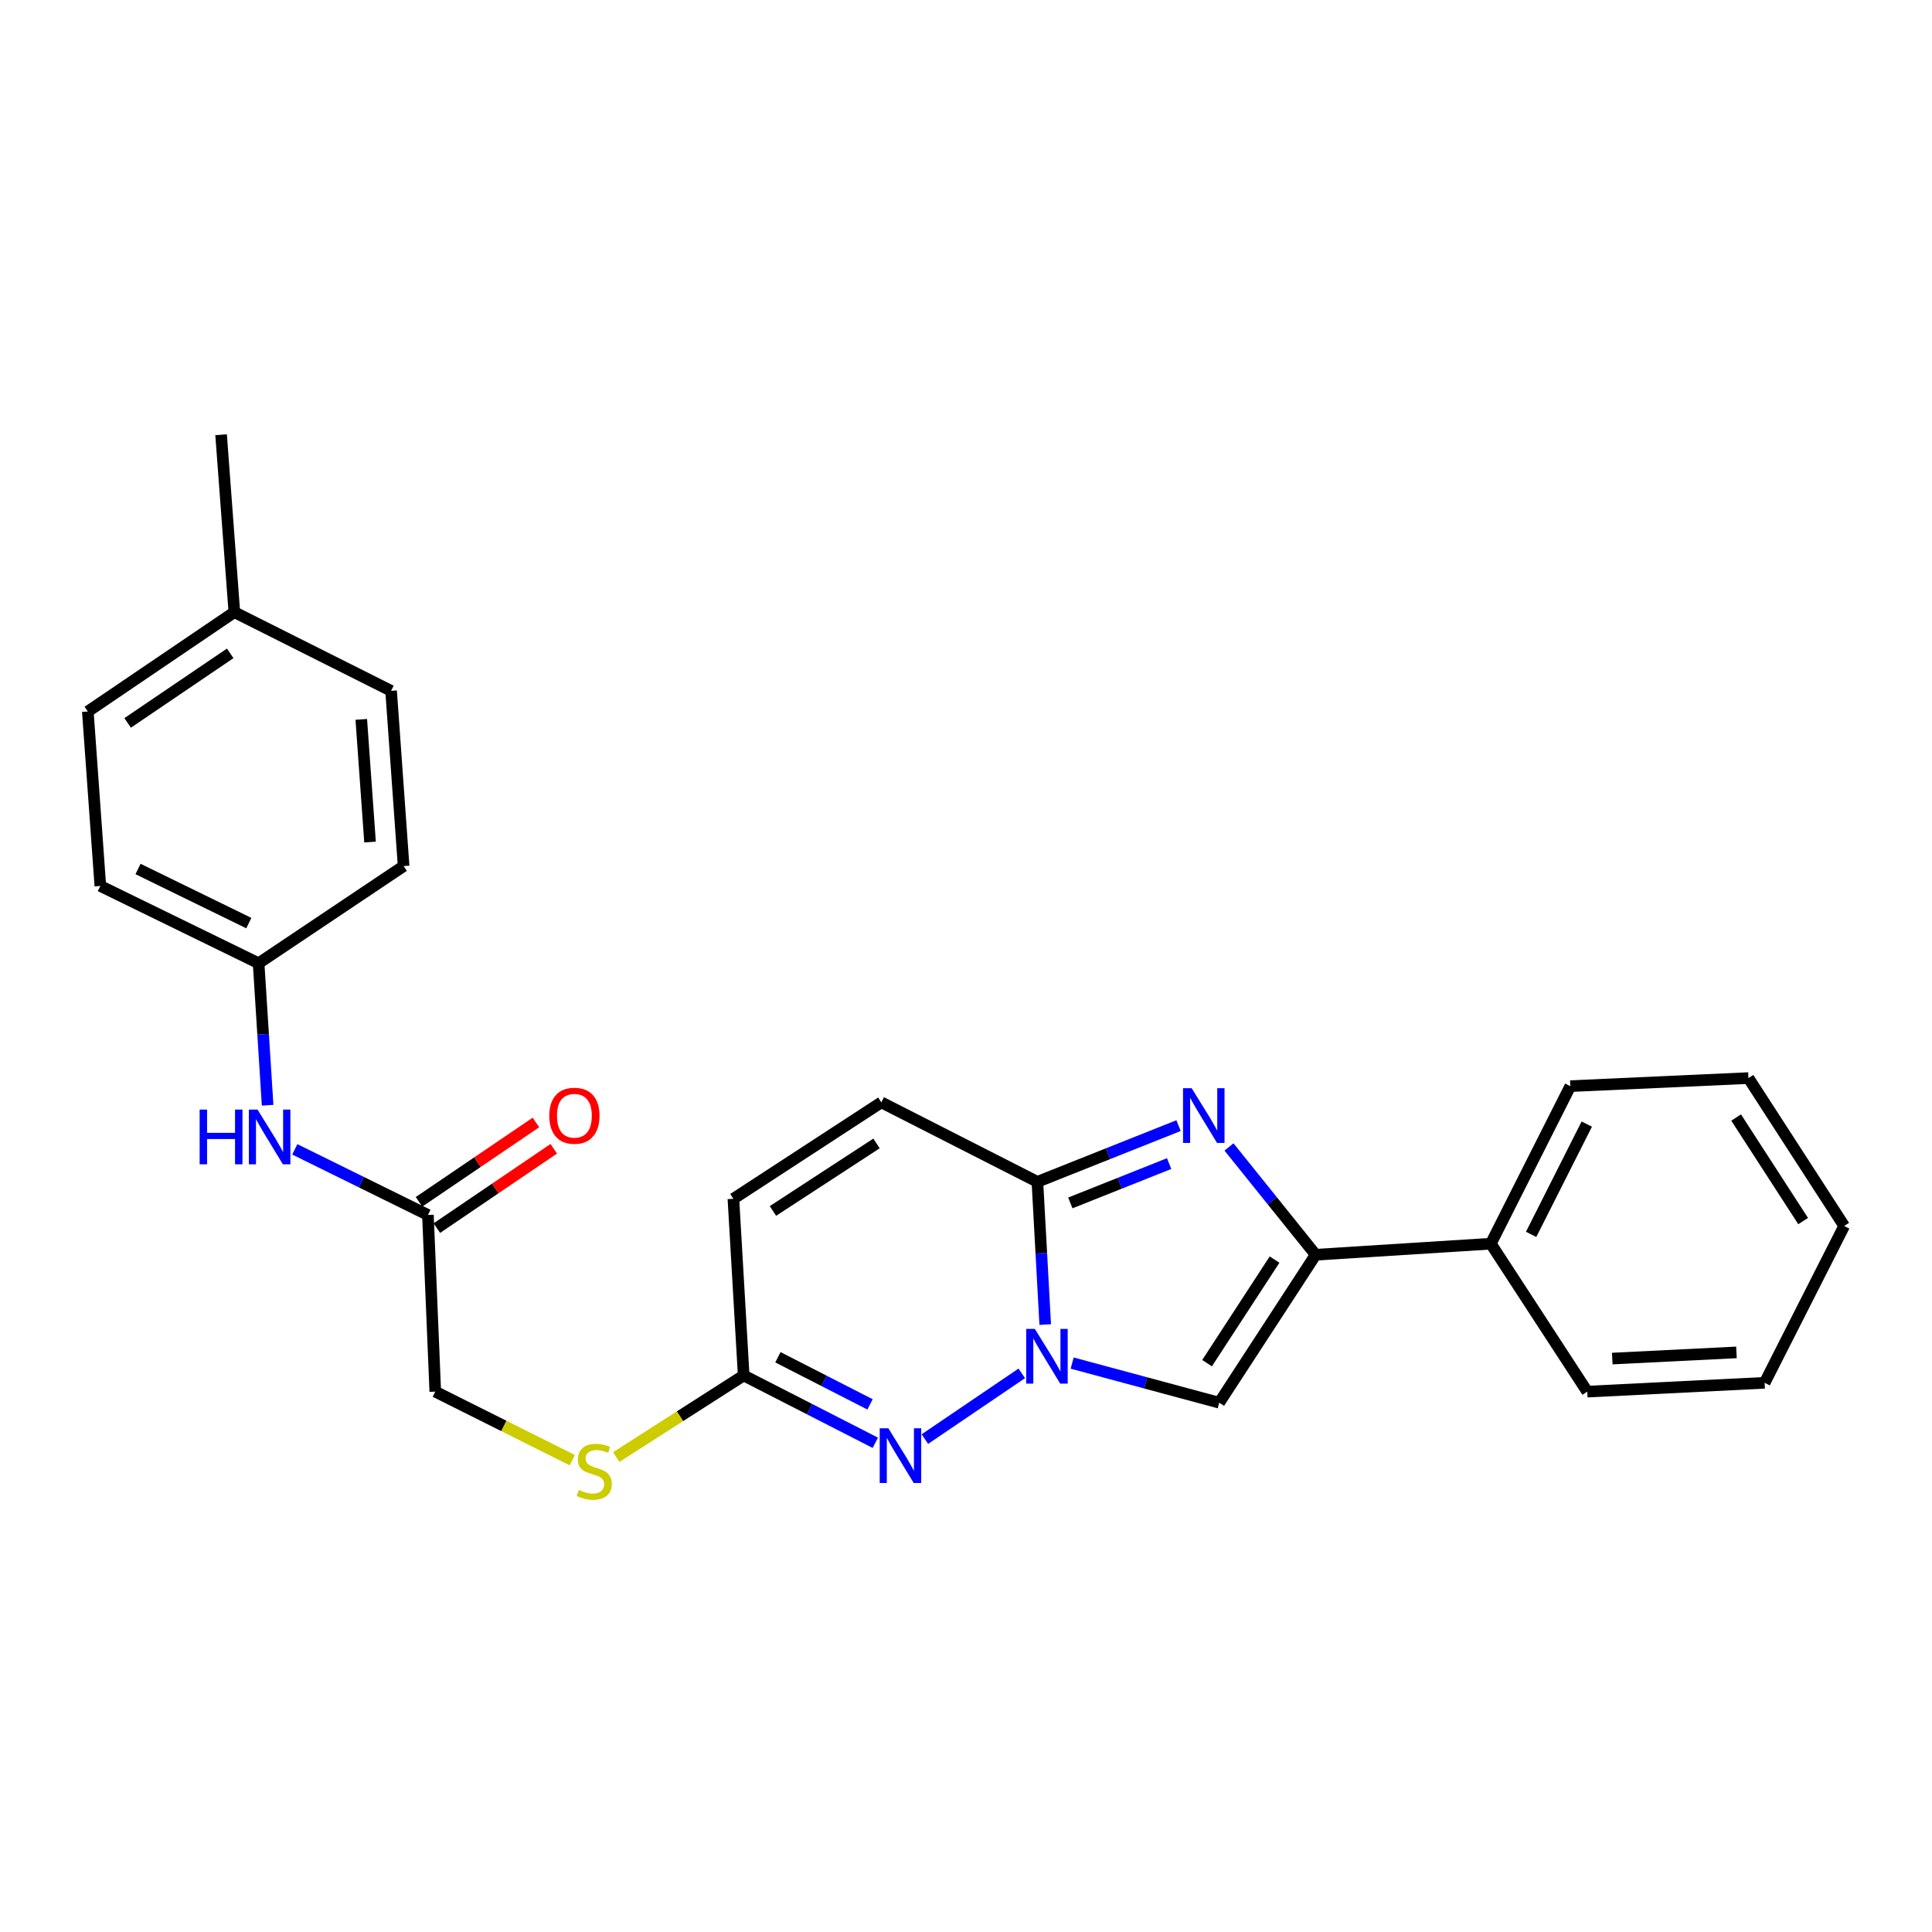 <?xml version='1.0' encoding='iso-8859-1'?>
<svg version='1.1' baseProfile='full'
              xmlns='http://www.w3.org/2000/svg'
                      xmlns:rdkit='http://www.rdkit.org/xml'
                      xmlns:xlink='http://www.w3.org/1999/xlink'
                  xml:space='preserve'
width='1000px' height='1000px' viewBox='0 0 1000 1000'>
<!-- END OF HEADER -->
<rect style='opacity:1.0;fill:#FFFFFF;stroke:none' width='1000' height='1000' x='0' y='0'> </rect>
<path class='bond-1' d='M 541.002,685.591 L 538.98,648.651' style='fill:none;fill-rule:evenodd;stroke:#0000FF;stroke-width:6px;stroke-linecap:butt;stroke-linejoin:miter;stroke-opacity:1' />
<path class='bond-1' d='M 538.98,648.651 L 536.957,611.712' style='fill:none;fill-rule:evenodd;stroke:#000000;stroke-width:6px;stroke-linecap:butt;stroke-linejoin:miter;stroke-opacity:1' />
<path class='bond-3' d='M 528.871,710.851 L 478.714,744.873' style='fill:none;fill-rule:evenodd;stroke:#0000FF;stroke-width:6px;stroke-linecap:butt;stroke-linejoin:miter;stroke-opacity:1' />
<path class='bond-4' d='M 554.95,705.528 L 593.009,715.783' style='fill:none;fill-rule:evenodd;stroke:#0000FF;stroke-width:6px;stroke-linecap:butt;stroke-linejoin:miter;stroke-opacity:1' />
<path class='bond-4' d='M 593.009,715.783 L 631.069,726.038' style='fill:none;fill-rule:evenodd;stroke:#000000;stroke-width:6px;stroke-linecap:butt;stroke-linejoin:miter;stroke-opacity:1' />
<path class='bond-0' d='M 610.015,582.622 L 573.486,597.167' style='fill:none;fill-rule:evenodd;stroke:#0000FF;stroke-width:6px;stroke-linecap:butt;stroke-linejoin:miter;stroke-opacity:1' />
<path class='bond-0' d='M 573.486,597.167 L 536.957,611.712' style='fill:none;fill-rule:evenodd;stroke:#000000;stroke-width:6px;stroke-linecap:butt;stroke-linejoin:miter;stroke-opacity:1' />
<path class='bond-0' d='M 605.142,602.268 L 579.571,612.45' style='fill:none;fill-rule:evenodd;stroke:#0000FF;stroke-width:6px;stroke-linecap:butt;stroke-linejoin:miter;stroke-opacity:1' />
<path class='bond-0' d='M 579.571,612.45 L 554.001,622.631' style='fill:none;fill-rule:evenodd;stroke:#000000;stroke-width:6px;stroke-linecap:butt;stroke-linejoin:miter;stroke-opacity:1' />
<path class='bond-26' d='M 636.123,593.658 L 658.549,621.556' style='fill:none;fill-rule:evenodd;stroke:#0000FF;stroke-width:6px;stroke-linecap:butt;stroke-linejoin:miter;stroke-opacity:1' />
<path class='bond-26' d='M 658.549,621.556 L 680.976,649.455' style='fill:none;fill-rule:evenodd;stroke:#000000;stroke-width:6px;stroke-linecap:butt;stroke-linejoin:miter;stroke-opacity:1' />
<path class='bond-6' d='M 536.957,611.712 L 456.179,570.578' style='fill:none;fill-rule:evenodd;stroke:#000000;stroke-width:6px;stroke-linecap:butt;stroke-linejoin:miter;stroke-opacity:1' />
<path class='bond-2' d='M 680.976,649.455 L 631.069,726.038' style='fill:none;fill-rule:evenodd;stroke:#000000;stroke-width:6px;stroke-linecap:butt;stroke-linejoin:miter;stroke-opacity:1' />
<path class='bond-2' d='M 659.708,651.961 L 624.773,705.569' style='fill:none;fill-rule:evenodd;stroke:#000000;stroke-width:6px;stroke-linecap:butt;stroke-linejoin:miter;stroke-opacity:1' />
<path class='bond-11' d='M 680.976,649.455 L 771.651,643.734' style='fill:none;fill-rule:evenodd;stroke:#000000;stroke-width:6px;stroke-linecap:butt;stroke-linejoin:miter;stroke-opacity:1' />
<path class='bond-5' d='M 453.058,746.784 L 418.996,729.356' style='fill:none;fill-rule:evenodd;stroke:#0000FF;stroke-width:6px;stroke-linecap:butt;stroke-linejoin:miter;stroke-opacity:1' />
<path class='bond-5' d='M 418.996,729.356 L 384.933,711.928' style='fill:none;fill-rule:evenodd;stroke:#000000;stroke-width:6px;stroke-linecap:butt;stroke-linejoin:miter;stroke-opacity:1' />
<path class='bond-5' d='M 450.332,726.911 L 426.489,714.712' style='fill:none;fill-rule:evenodd;stroke:#0000FF;stroke-width:6px;stroke-linecap:butt;stroke-linejoin:miter;stroke-opacity:1' />
<path class='bond-5' d='M 426.489,714.712 L 402.645,702.512' style='fill:none;fill-rule:evenodd;stroke:#000000;stroke-width:6px;stroke-linecap:butt;stroke-linejoin:miter;stroke-opacity:1' />
<path class='bond-7' d='M 384.933,711.928 L 379.605,620.494' style='fill:none;fill-rule:evenodd;stroke:#000000;stroke-width:6px;stroke-linecap:butt;stroke-linejoin:miter;stroke-opacity:1' />
<path class='bond-10' d='M 384.933,711.928 L 351.946,733.051' style='fill:none;fill-rule:evenodd;stroke:#000000;stroke-width:6px;stroke-linecap:butt;stroke-linejoin:miter;stroke-opacity:1' />
<path class='bond-10' d='M 351.946,733.051 L 318.959,754.175' style='fill:none;fill-rule:evenodd;stroke:#CCCC00;stroke-width:6px;stroke-linecap:butt;stroke-linejoin:miter;stroke-opacity:1' />
<path class='bond-27' d='M 456.179,570.578 L 379.605,620.494' style='fill:none;fill-rule:evenodd;stroke:#000000;stroke-width:6px;stroke-linecap:butt;stroke-linejoin:miter;stroke-opacity:1' />
<path class='bond-27' d='M 453.676,591.846 L 400.075,626.787' style='fill:none;fill-rule:evenodd;stroke:#000000;stroke-width:6px;stroke-linecap:butt;stroke-linejoin:miter;stroke-opacity:1' />
<path class='bond-8' d='M 221.495,628.865 L 225.297,720.308' style='fill:none;fill-rule:evenodd;stroke:#000000;stroke-width:6px;stroke-linecap:butt;stroke-linejoin:miter;stroke-opacity:1' />
<path class='bond-9' d='M 221.495,628.865 L 187.038,611.883' style='fill:none;fill-rule:evenodd;stroke:#000000;stroke-width:6px;stroke-linecap:butt;stroke-linejoin:miter;stroke-opacity:1' />
<path class='bond-9' d='M 187.038,611.883 L 152.58,594.9' style='fill:none;fill-rule:evenodd;stroke:#0000FF;stroke-width:6px;stroke-linecap:butt;stroke-linejoin:miter;stroke-opacity:1' />
<path class='bond-12' d='M 226.114,635.671 L 256.372,615.138' style='fill:none;fill-rule:evenodd;stroke:#000000;stroke-width:6px;stroke-linecap:butt;stroke-linejoin:miter;stroke-opacity:1' />
<path class='bond-12' d='M 256.372,615.138 L 286.63,594.605' style='fill:none;fill-rule:evenodd;stroke:#FF0000;stroke-width:6px;stroke-linecap:butt;stroke-linejoin:miter;stroke-opacity:1' />
<path class='bond-12' d='M 216.877,622.059 L 247.135,601.526' style='fill:none;fill-rule:evenodd;stroke:#000000;stroke-width:6px;stroke-linecap:butt;stroke-linejoin:miter;stroke-opacity:1' />
<path class='bond-12' d='M 247.135,601.526 L 277.393,580.993' style='fill:none;fill-rule:evenodd;stroke:#FF0000;stroke-width:6px;stroke-linecap:butt;stroke-linejoin:miter;stroke-opacity:1' />
<path class='bond-14' d='M 138.516,572.069 L 136.185,535.321' style='fill:none;fill-rule:evenodd;stroke:#0000FF;stroke-width:6px;stroke-linecap:butt;stroke-linejoin:miter;stroke-opacity:1' />
<path class='bond-14' d='M 136.185,535.321 L 133.854,498.573' style='fill:none;fill-rule:evenodd;stroke:#000000;stroke-width:6px;stroke-linecap:butt;stroke-linejoin:miter;stroke-opacity:1' />
<path class='bond-13' d='M 296.203,755.769 L 260.75,738.038' style='fill:none;fill-rule:evenodd;stroke:#CCCC00;stroke-width:6px;stroke-linecap:butt;stroke-linejoin:miter;stroke-opacity:1' />
<path class='bond-13' d='M 260.75,738.038 L 225.297,720.308' style='fill:none;fill-rule:evenodd;stroke:#000000;stroke-width:6px;stroke-linecap:butt;stroke-linejoin:miter;stroke-opacity:1' />
<path class='bond-20' d='M 771.651,643.734 L 812.794,562.189' style='fill:none;fill-rule:evenodd;stroke:#000000;stroke-width:6px;stroke-linecap:butt;stroke-linejoin:miter;stroke-opacity:1' />
<path class='bond-20' d='M 792.509,638.912 L 821.309,581.83' style='fill:none;fill-rule:evenodd;stroke:#000000;stroke-width:6px;stroke-linecap:butt;stroke-linejoin:miter;stroke-opacity:1' />
<path class='bond-21' d='M 771.651,643.734 L 821.558,720.308' style='fill:none;fill-rule:evenodd;stroke:#000000;stroke-width:6px;stroke-linecap:butt;stroke-linejoin:miter;stroke-opacity:1' />
<path class='bond-16' d='M 133.854,498.573 L 208.911,448.283' style='fill:none;fill-rule:evenodd;stroke:#000000;stroke-width:6px;stroke-linecap:butt;stroke-linejoin:miter;stroke-opacity:1' />
<path class='bond-17' d='M 133.854,498.573 L 51.934,458.573' style='fill:none;fill-rule:evenodd;stroke:#000000;stroke-width:6px;stroke-linecap:butt;stroke-linejoin:miter;stroke-opacity:1' />
<path class='bond-17' d='M 128.784,477.792 L 71.44,449.791' style='fill:none;fill-rule:evenodd;stroke:#000000;stroke-width:6px;stroke-linecap:butt;stroke-linejoin:miter;stroke-opacity:1' />
<path class='bond-15' d='M 121.297,316.848 L 45.455,368.282' style='fill:none;fill-rule:evenodd;stroke:#000000;stroke-width:6px;stroke-linecap:butt;stroke-linejoin:miter;stroke-opacity:1' />
<path class='bond-15' d='M 119.154,338.178 L 66.064,374.181' style='fill:none;fill-rule:evenodd;stroke:#000000;stroke-width:6px;stroke-linecap:butt;stroke-linejoin:miter;stroke-opacity:1' />
<path class='bond-22' d='M 121.297,316.848 L 114.434,225.013' style='fill:none;fill-rule:evenodd;stroke:#000000;stroke-width:6px;stroke-linecap:butt;stroke-linejoin:miter;stroke-opacity:1' />
<path class='bond-29' d='M 121.297,316.848 L 202.432,357.58' style='fill:none;fill-rule:evenodd;stroke:#000000;stroke-width:6px;stroke-linecap:butt;stroke-linejoin:miter;stroke-opacity:1' />
<path class='bond-19' d='M 208.911,448.283 L 202.432,357.58' style='fill:none;fill-rule:evenodd;stroke:#000000;stroke-width:6px;stroke-linecap:butt;stroke-linejoin:miter;stroke-opacity:1' />
<path class='bond-19' d='M 191.531,435.849 L 186.996,372.358' style='fill:none;fill-rule:evenodd;stroke:#000000;stroke-width:6px;stroke-linecap:butt;stroke-linejoin:miter;stroke-opacity:1' />
<path class='bond-18' d='M 51.934,458.573 L 45.455,368.282' style='fill:none;fill-rule:evenodd;stroke:#000000;stroke-width:6px;stroke-linecap:butt;stroke-linejoin:miter;stroke-opacity:1' />
<path class='bond-24' d='M 812.794,562.189 L 904.995,558.012' style='fill:none;fill-rule:evenodd;stroke:#000000;stroke-width:6px;stroke-linecap:butt;stroke-linejoin:miter;stroke-opacity:1' />
<path class='bond-23' d='M 821.558,720.308 L 913.375,715.739' style='fill:none;fill-rule:evenodd;stroke:#000000;stroke-width:6px;stroke-linecap:butt;stroke-linejoin:miter;stroke-opacity:1' />
<path class='bond-23' d='M 834.513,703.193 L 898.785,699.995' style='fill:none;fill-rule:evenodd;stroke:#000000;stroke-width:6px;stroke-linecap:butt;stroke-linejoin:miter;stroke-opacity:1' />
<path class='bond-25' d='M 913.375,715.739 L 954.545,634.568' style='fill:none;fill-rule:evenodd;stroke:#000000;stroke-width:6px;stroke-linecap:butt;stroke-linejoin:miter;stroke-opacity:1' />
<path class='bond-28' d='M 904.995,558.012 L 954.545,634.568' style='fill:none;fill-rule:evenodd;stroke:#000000;stroke-width:6px;stroke-linecap:butt;stroke-linejoin:miter;stroke-opacity:1' />
<path class='bond-28' d='M 898.618,578.434 L 933.303,632.023' style='fill:none;fill-rule:evenodd;stroke:#000000;stroke-width:6px;stroke-linecap:butt;stroke-linejoin:miter;stroke-opacity:1' />
<path  class='atom-0' d='M 535.641 687.852
L 544.921 702.852
Q 545.841 704.332, 547.321 707.012
Q 548.801 709.692, 548.881 709.852
L 548.881 687.852
L 552.641 687.852
L 552.641 716.172
L 548.761 716.172
L 538.801 699.772
Q 537.641 697.852, 536.401 695.652
Q 535.201 693.452, 534.841 692.772
L 534.841 716.172
L 531.161 716.172
L 531.161 687.852
L 535.641 687.852
' fill='#0000FF'/>
<path  class='atom-1' d='M 616.812 563.263
L 626.092 578.263
Q 627.012 579.743, 628.492 582.423
Q 629.972 585.103, 630.052 585.263
L 630.052 563.263
L 633.812 563.263
L 633.812 591.583
L 629.932 591.583
L 619.972 575.183
Q 618.812 573.263, 617.572 571.063
Q 616.372 568.863, 616.012 568.183
L 616.012 591.583
L 612.332 591.583
L 612.332 563.263
L 616.812 563.263
' fill='#0000FF'/>
<path  class='atom-4' d='M 459.817 739.285
L 469.097 754.285
Q 470.017 755.765, 471.497 758.445
Q 472.977 761.125, 473.057 761.285
L 473.057 739.285
L 476.817 739.285
L 476.817 767.605
L 472.937 767.605
L 462.977 751.205
Q 461.817 749.285, 460.577 747.085
Q 459.377 744.885, 459.017 744.205
L 459.017 767.605
L 455.337 767.605
L 455.337 739.285
L 459.817 739.285
' fill='#0000FF'/>
<path  class='atom-10' d='M 103.337 574.321
L 107.177 574.321
L 107.177 586.361
L 121.657 586.361
L 121.657 574.321
L 125.497 574.321
L 125.497 602.641
L 121.657 602.641
L 121.657 589.561
L 107.177 589.561
L 107.177 602.641
L 103.337 602.641
L 103.337 574.321
' fill='#0000FF'/>
<path  class='atom-10' d='M 133.297 574.321
L 142.577 589.321
Q 143.497 590.801, 144.977 593.481
Q 146.457 596.161, 146.537 596.321
L 146.537 574.321
L 150.297 574.321
L 150.297 602.641
L 146.417 602.641
L 136.457 586.241
Q 135.297 584.321, 134.057 582.121
Q 132.857 579.921, 132.497 579.241
L 132.497 602.641
L 128.817 602.641
L 128.817 574.321
L 133.297 574.321
' fill='#0000FF'/>
<path  class='atom-11' d='M 299.583 771.18
Q 299.903 771.3, 301.223 771.86
Q 302.543 772.42, 303.983 772.78
Q 305.463 773.1, 306.903 773.1
Q 309.583 773.1, 311.143 771.82
Q 312.703 770.5, 312.703 768.22
Q 312.703 766.66, 311.903 765.7
Q 311.143 764.74, 309.943 764.22
Q 308.743 763.7, 306.743 763.1
Q 304.223 762.34, 302.703 761.62
Q 301.223 760.9, 300.143 759.38
Q 299.103 757.86, 299.103 755.3
Q 299.103 751.74, 301.503 749.54
Q 303.943 747.34, 308.743 747.34
Q 312.023 747.34, 315.743 748.9
L 314.823 751.98
Q 311.423 750.58, 308.863 750.58
Q 306.103 750.58, 304.583 751.74
Q 303.063 752.86, 303.103 754.82
Q 303.103 756.34, 303.863 757.26
Q 304.663 758.18, 305.783 758.7
Q 306.943 759.22, 308.863 759.82
Q 311.423 760.62, 312.943 761.42
Q 314.463 762.22, 315.543 763.86
Q 316.663 765.46, 316.663 768.22
Q 316.663 772.14, 314.023 774.26
Q 311.423 776.34, 307.063 776.34
Q 304.543 776.34, 302.623 775.78
Q 300.743 775.26, 298.503 774.34
L 299.583 771.18
' fill='#CCCC00'/>
<path  class='atom-13' d='M 284.301 577.503
Q 284.301 570.703, 287.661 566.903
Q 291.021 563.103, 297.301 563.103
Q 303.581 563.103, 306.941 566.903
Q 310.301 570.703, 310.301 577.503
Q 310.301 584.383, 306.901 588.303
Q 303.501 592.183, 297.301 592.183
Q 291.061 592.183, 287.661 588.303
Q 284.301 584.423, 284.301 577.503
M 297.301 588.983
Q 301.621 588.983, 303.941 586.103
Q 306.301 583.183, 306.301 577.503
Q 306.301 571.943, 303.941 569.143
Q 301.621 566.303, 297.301 566.303
Q 292.981 566.303, 290.621 569.103
Q 288.301 571.903, 288.301 577.503
Q 288.301 583.223, 290.621 586.103
Q 292.981 588.983, 297.301 588.983
' fill='#FF0000'/>
</svg>
